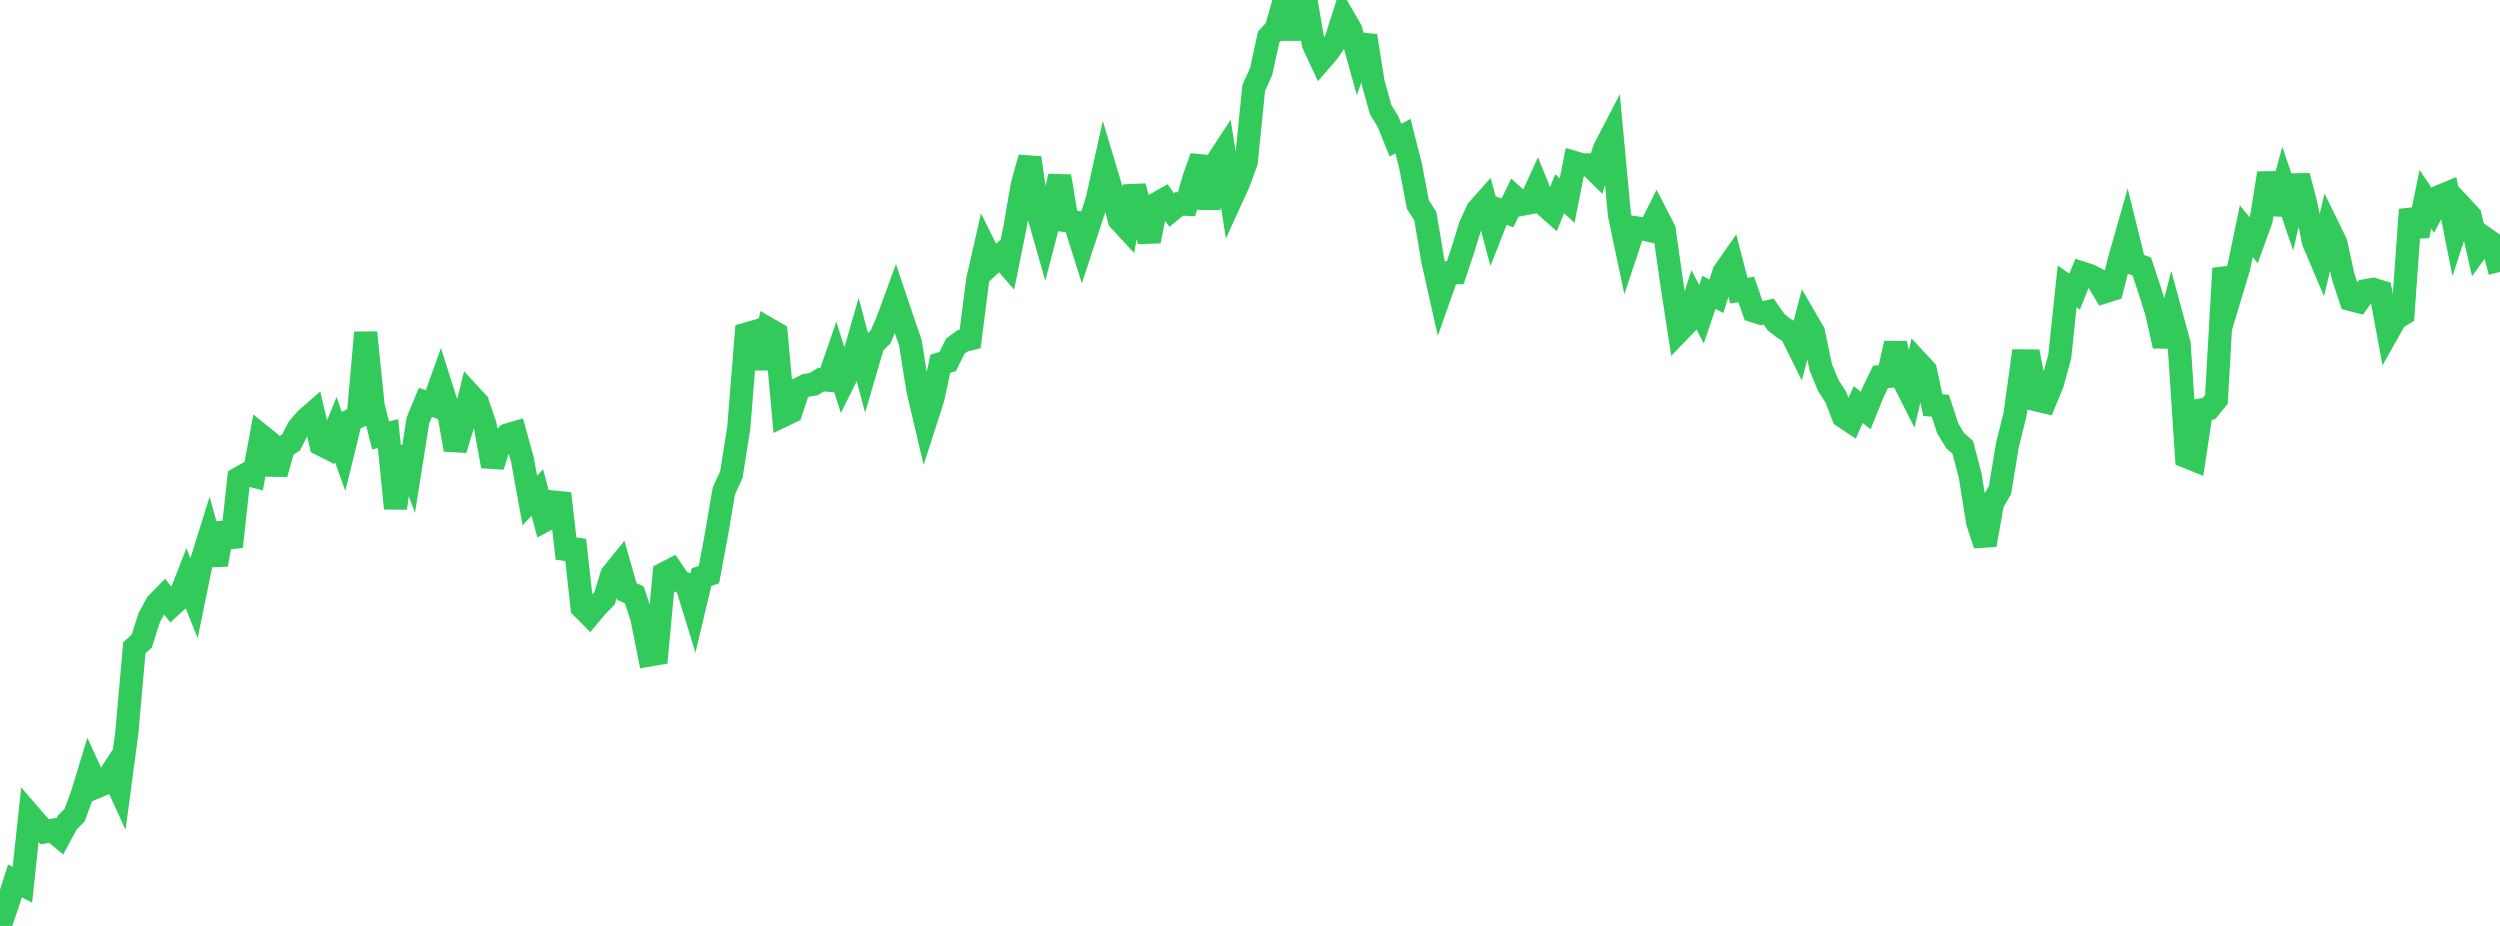 <?xml version="1.0" standalone="no"?>
<!DOCTYPE svg PUBLIC "-//W3C//DTD SVG 1.1//EN" "http://www.w3.org/Graphics/SVG/1.1/DTD/svg11.dtd">

<svg width="135" height="50" viewBox="0 0 135 50" preserveAspectRatio="none" 
  xmlns="http://www.w3.org/2000/svg"
  xmlns:xlink="http://www.w3.org/1999/xlink">


<polyline points="0.0, 50.0 0.403, 48.835 0.806, 47.57 1.209, 47.774 1.612, 44.019 2.015, 44.487 2.418, 44.915 2.821, 44.84 3.224, 45.174 3.627, 44.42 4.03, 44.013 4.433, 42.923 4.836, 41.596 5.239, 42.479 5.642, 42.309 6.045, 41.687 6.448, 42.574 6.851, 39.548 7.254, 34.983 7.657, 34.613 8.06, 33.35 8.463, 32.605 8.866, 32.195 9.269, 32.7 9.672, 32.329 10.075, 31.299 10.478, 32.298 10.881, 30.33 11.284, 29.035 11.687, 30.487 12.09, 28.27 12.493, 29.526 12.896, 25.834 13.299, 25.604 13.701, 25.709 14.104, 23.525 14.507, 23.85 14.91, 25.596 15.313, 24.143 15.716, 23.895 16.119, 23.109 16.522, 22.643 16.925, 22.292 17.328, 23.997 17.731, 24.199 18.134, 23.202 18.537, 24.338 18.94, 22.697 19.343, 22.501 19.746, 17.958 20.149, 21.915 20.552, 23.515 20.955, 23.415 21.358, 27.451 21.761, 24.167 22.164, 25.25 22.567, 22.701 22.97, 21.728 23.373, 21.87 23.776, 20.746 24.179, 22.012 24.582, 24.28 24.985, 22.958 25.388, 21.326 25.791, 21.764 26.194, 22.953 26.597, 25.175 27.0, 23.911 27.403, 23.489 27.806, 23.369 28.209, 24.812 28.612, 27.03 29.015, 26.594 29.418, 28.099 29.821, 27.88 30.224, 26.653 30.627, 30.156 31.03, 29.164 31.433, 32.803 31.836, 33.208 32.239, 32.728 32.642, 32.316 33.045, 31.026 33.448, 30.527 33.851, 31.941 34.254, 32.125 34.657, 33.348 35.06, 35.368 35.463, 35.299 35.866, 30.978 36.269, 30.771 36.672, 31.369 37.075, 31.551 37.478, 32.864 37.881, 31.168 38.284, 31.027 38.687, 28.866 39.09, 26.507 39.493, 25.627 39.896, 23.079 40.299, 18.041 40.701, 17.926 41.104, 19.886 41.507, 17.774 41.91, 18.005 42.313, 22.428 42.716, 22.235 43.119, 21.013 43.522, 20.809 43.925, 20.749 44.328, 20.501 44.731, 20.533 45.134, 19.365 45.537, 20.642 45.94, 19.834 46.343, 18.431 46.746, 19.955 47.149, 18.577 47.552, 18.194 47.955, 17.25 48.358, 16.147 48.761, 17.343 49.164, 18.518 49.567, 21.067 49.97, 22.775 50.373, 21.525 50.776, 19.644 51.179, 19.518 51.582, 18.698 51.985, 18.402 52.388, 18.301 52.791, 15.151 53.194, 13.372 53.597, 14.185 54.0, 13.815 54.403, 14.276 54.806, 12.279 55.209, 9.958 55.612, 8.521 56.015, 11.38 56.418, 12.788 56.821, 11.239 57.224, 9.523 57.627, 11.927 58.03, 11.99 58.433, 13.265 58.836, 12.04 59.239, 10.822 59.642, 9.007 60.045, 10.351 60.448, 11.883 60.851, 12.319 61.254, 10.068 61.657, 11.533 62.06, 13.021 62.463, 11 62.866, 10.77 63.269, 11.341 63.672, 11.01 64.075, 11.03 64.478, 9.613 64.881, 8.48 65.284, 11.244 65.687, 8.782 66.09, 8.166 66.493, 10.73 66.896, 9.846 67.299, 8.738 67.701, 4.75 68.104, 3.849 68.507, 2.001 68.91, 1.564 69.313, 0.148 69.716, 2.084 70.119, 0.014 70.522, 0.0 70.925, 2.38 71.328, 3.245 71.731, 2.778 72.134, 2.181 72.537, 0.916 72.94, 1.611 73.343, 3.066 73.746, 1.932 74.149, 4.46 74.552, 5.908 74.955, 6.576 75.358, 7.569 75.761, 7.351 76.164, 8.934 76.567, 11.048 76.97, 11.679 77.373, 14.08 77.776, 15.877 78.179, 14.732 78.582, 14.727 78.985, 13.532 79.388, 12.223 79.791, 11.339 80.194, 10.886 80.597, 12.373 81.0, 11.351 81.403, 11.496 81.806, 10.664 82.209, 11.027 82.612, 10.953 83.015, 10.073 83.418, 11.077 83.821, 11.435 84.224, 10.465 84.627, 10.829 85.03, 8.784 85.433, 8.905 85.836, 8.901 86.239, 9.303 86.642, 8.037 87.045, 7.262 87.448, 11.584 87.851, 13.5 88.254, 12.29 88.657, 12.349 89.06, 12.437 89.463, 11.627 89.866, 12.411 90.269, 15.256 90.672, 17.876 91.075, 17.459 91.478, 16.201 91.881, 16.969 92.284, 15.788 92.687, 16 93.09, 14.705 93.493, 14.129 93.896, 15.692 94.299, 15.636 94.701, 16.791 95.104, 16.918 95.507, 16.826 95.91, 17.401 96.313, 17.717 96.716, 17.963 97.119, 18.775 97.522, 17.243 97.925, 17.937 98.328, 19.856 98.731, 20.82 99.134, 21.444 99.537, 22.488 99.94, 22.757 100.343, 21.845 100.746, 22.168 101.149, 21.176 101.552, 20.347 101.955, 20.324 102.358, 18.539 102.761, 20.484 103.164, 21.279 103.567, 19.561 103.97, 19.995 104.373, 21.877 104.776, 21.908 105.179, 23.135 105.582, 23.798 105.985, 24.15 106.388, 25.669 106.791, 28.2 107.194, 29.42 107.597, 27.157 108.0, 26.467 108.403, 24.016 108.806, 22.407 109.209, 19.489 109.612, 19.492 110.015, 21.604 110.418, 21.7 110.821, 20.73 111.224, 19.27 111.627, 15.462 112.03, 15.749 112.433, 14.745 112.836, 14.876 113.239, 15.085 113.642, 15.76 114.045, 15.633 114.448, 14.029 114.851, 12.611 115.254, 14.244 115.657, 14.39 116.06, 15.607 116.463, 16.88 116.866, 18.684 117.269, 17.088 117.672, 18.569 118.075, 24.66 118.478, 24.822 118.881, 22.136 119.284, 22.061 119.687, 21.564 120.09, 14.497 120.493, 15.767 120.896, 14.429 121.299, 12.491 121.701, 12.977 122.104, 11.862 122.507, 9.351 122.91, 11.555 123.313, 10.064 123.716, 11.248 124.119, 9.502 124.522, 11.051 124.925, 13.048 125.328, 13.998 125.731, 12.294 126.134, 13.12 126.537, 14.957 126.94, 16.172 127.343, 16.275 127.746, 15.697 128.149, 15.626 128.552, 15.748 128.955, 17.921 129.358, 17.205 129.761, 16.96 130.164, 11.318 130.567, 12.737 130.97, 10.761 131.373, 11.357 131.776, 10.595 132.179, 10.428 132.582, 12.457 132.985, 11.233 133.388, 11.667 133.791, 13.43 134.194, 12.87 134.597, 13.152 135.0, 14.682" fill="none" stroke="#32ca5b" stroke-width="1.25"/>

</svg>